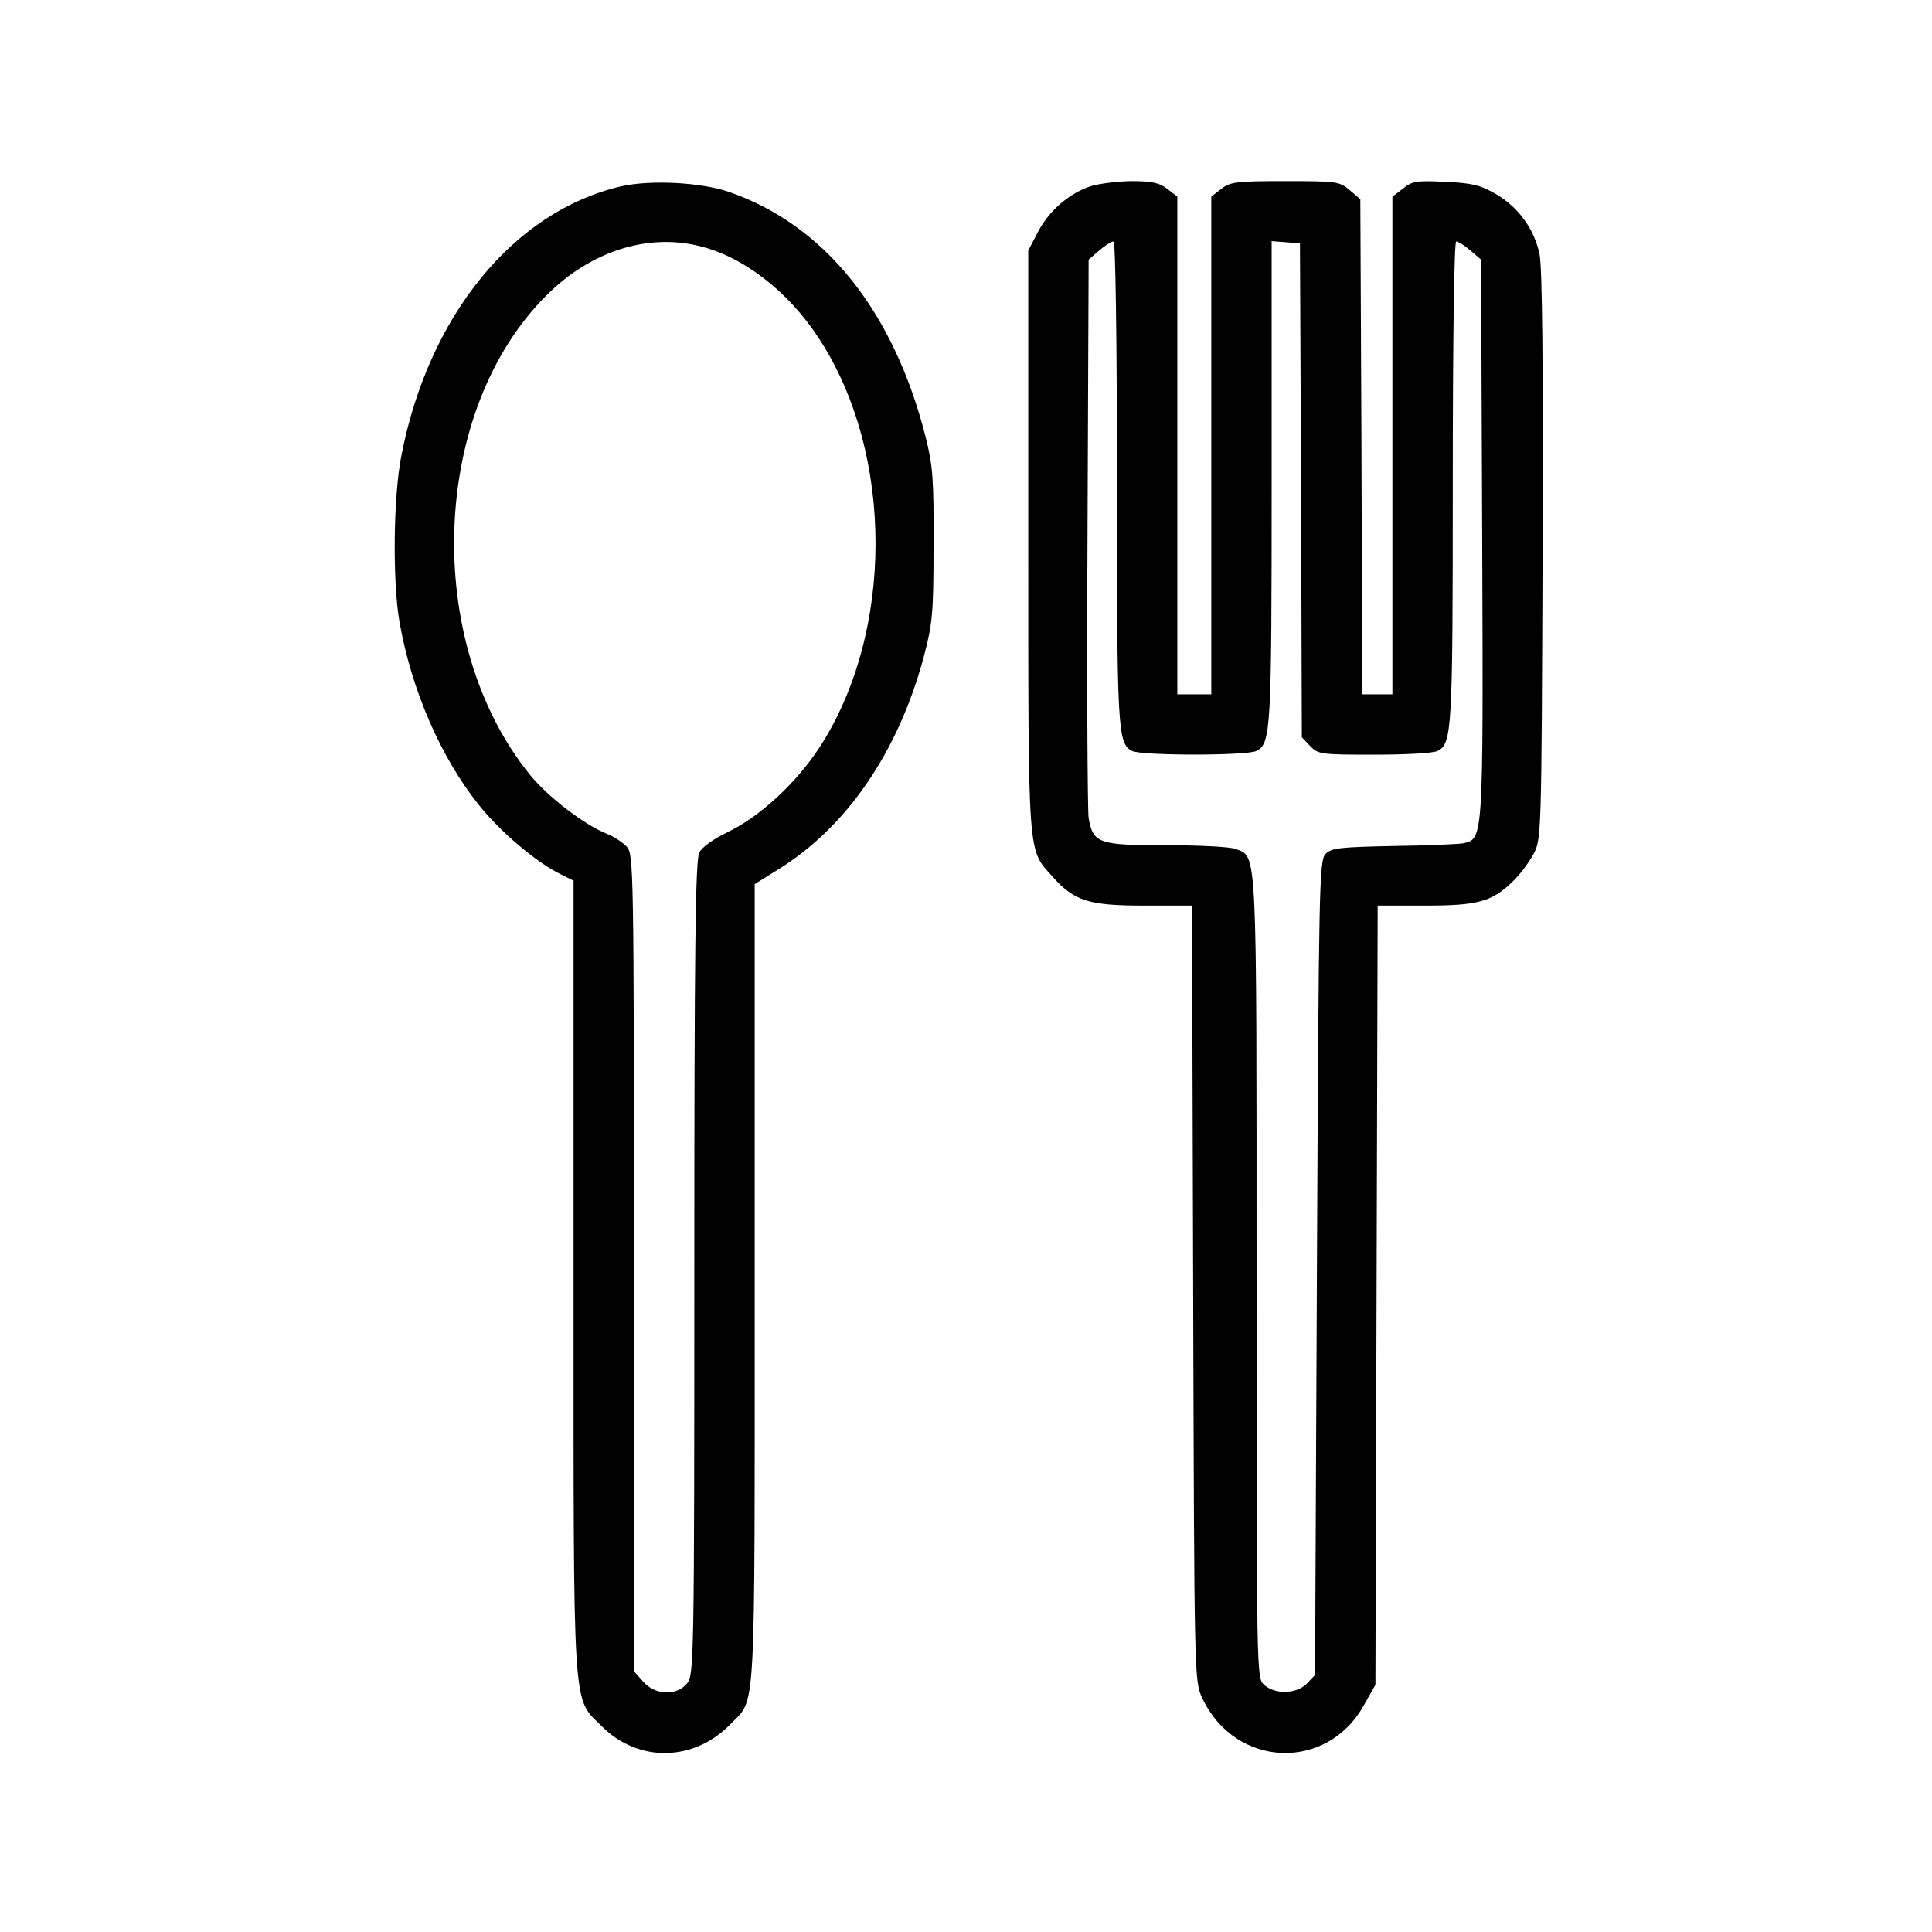 <?xml version="1.0" standalone="no"?>
<!DOCTYPE svg PUBLIC "-//W3C//DTD SVG 20010904//EN"
 "http://www.w3.org/TR/2001/REC-SVG-20010904/DTD/svg10.dtd">
<svg version="1.0" xmlns="http://www.w3.org/2000/svg"
 width="512pt" height="512pt" viewBox="0 0 512 512"
 preserveAspectRatio="xMidYMid meet">

<g transform="translate(0,512) scale(0.1,-0.1)"
fill="#000000" stroke="none">
<path d="M1645 4626 c-283 -66 -509 -342 -581 -712 -22 -109 -24 -337 -5 -444
32 -179 108 -355 209 -482 58 -73 155 -155 220 -186 l32 -16 0 -1046 c0 -1182
-4 -1116 75 -1195 97 -97 245 -94 342 7 67 69 63 -2 63 1166 l0 1059 61 38
c182 112 319 311 387 564 23 88 26 113 26 296 1 175 -2 211 -21 287 -85 334
-267 561 -520 649 -75 26 -209 33 -288 15z m204 -157 c118 -27 239 -119 322
-247 199 -305 199 -779 0 -1084 -61 -93 -156 -181 -240 -222 -40 -19 -71 -41
-78 -56 -10 -20 -13 -259 -13 -1101 0 -1037 -1 -1078 -19 -1100 -27 -34 -86
-32 -117 5 l-24 27 0 1083 c0 1045 -1 1083 -19 1102 -10 11 -34 27 -52 34 -59
23 -157 98 -204 156 -286 352 -265 968 46 1274 114 113 262 161 398 129z"/>
<path d="M2886 4625 c-56 -20 -107 -65 -136 -121 l-25 -48 0 -771 c0 -849 -2
-814 64 -888 58 -65 96 -77 243 -77 l127 0 3 -1027 c3 -1021 3 -1028 24 -1073
87 -186 331 -196 429 -18 l30 53 3 1033 3 1032 125 0 c140 0 177 10 232 63 19
18 43 50 55 72 22 40 22 43 25 789 2 512 -1 767 -8 802 -14 67 -56 125 -116
160 -40 23 -62 29 -133 32 -77 4 -89 2 -113 -18 l-28 -21 0 -660 0 -659 -40 0
-40 0 -2 656 -3 656 -28 24 c-27 23 -34 24 -171 24 -130 0 -146 -2 -170 -21
l-26 -20 0 -660 0 -659 -45 0 -45 0 0 659 0 660 -26 20 c-22 17 -41 21 -98 21
-39 -1 -88 -7 -110 -15z m74 -784 c0 -658 2 -691 40 -711 24 -13 306 -13 330
0 38 20 40 53 40 712 l0 639 38 -3 37 -3 3 -654 2 -655 22 -23 c21 -22 28 -23
170 -23 82 0 158 4 168 10 38 20 40 53 40 711 0 394 4 639 9 639 6 0 23 -11
38 -24 l28 -24 3 -741 c3 -804 3 -794 -51 -806 -12 -2 -95 -6 -184 -7 -140 -3
-165 -5 -180 -21 -17 -17 -18 -79 -23 -1097 l-5 -1079 -22 -23 c-28 -28 -84
-29 -113 -3 -20 18 -20 22 -20 1077 0 1153 2 1116 -55 1138 -15 6 -98 10 -186
10 -178 0 -192 5 -204 72 -3 18 -5 359 -3 756 l3 724 28 24 c15 13 32 24 38
24 5 0 9 -245 9 -639z"/>
</g>
</svg>
